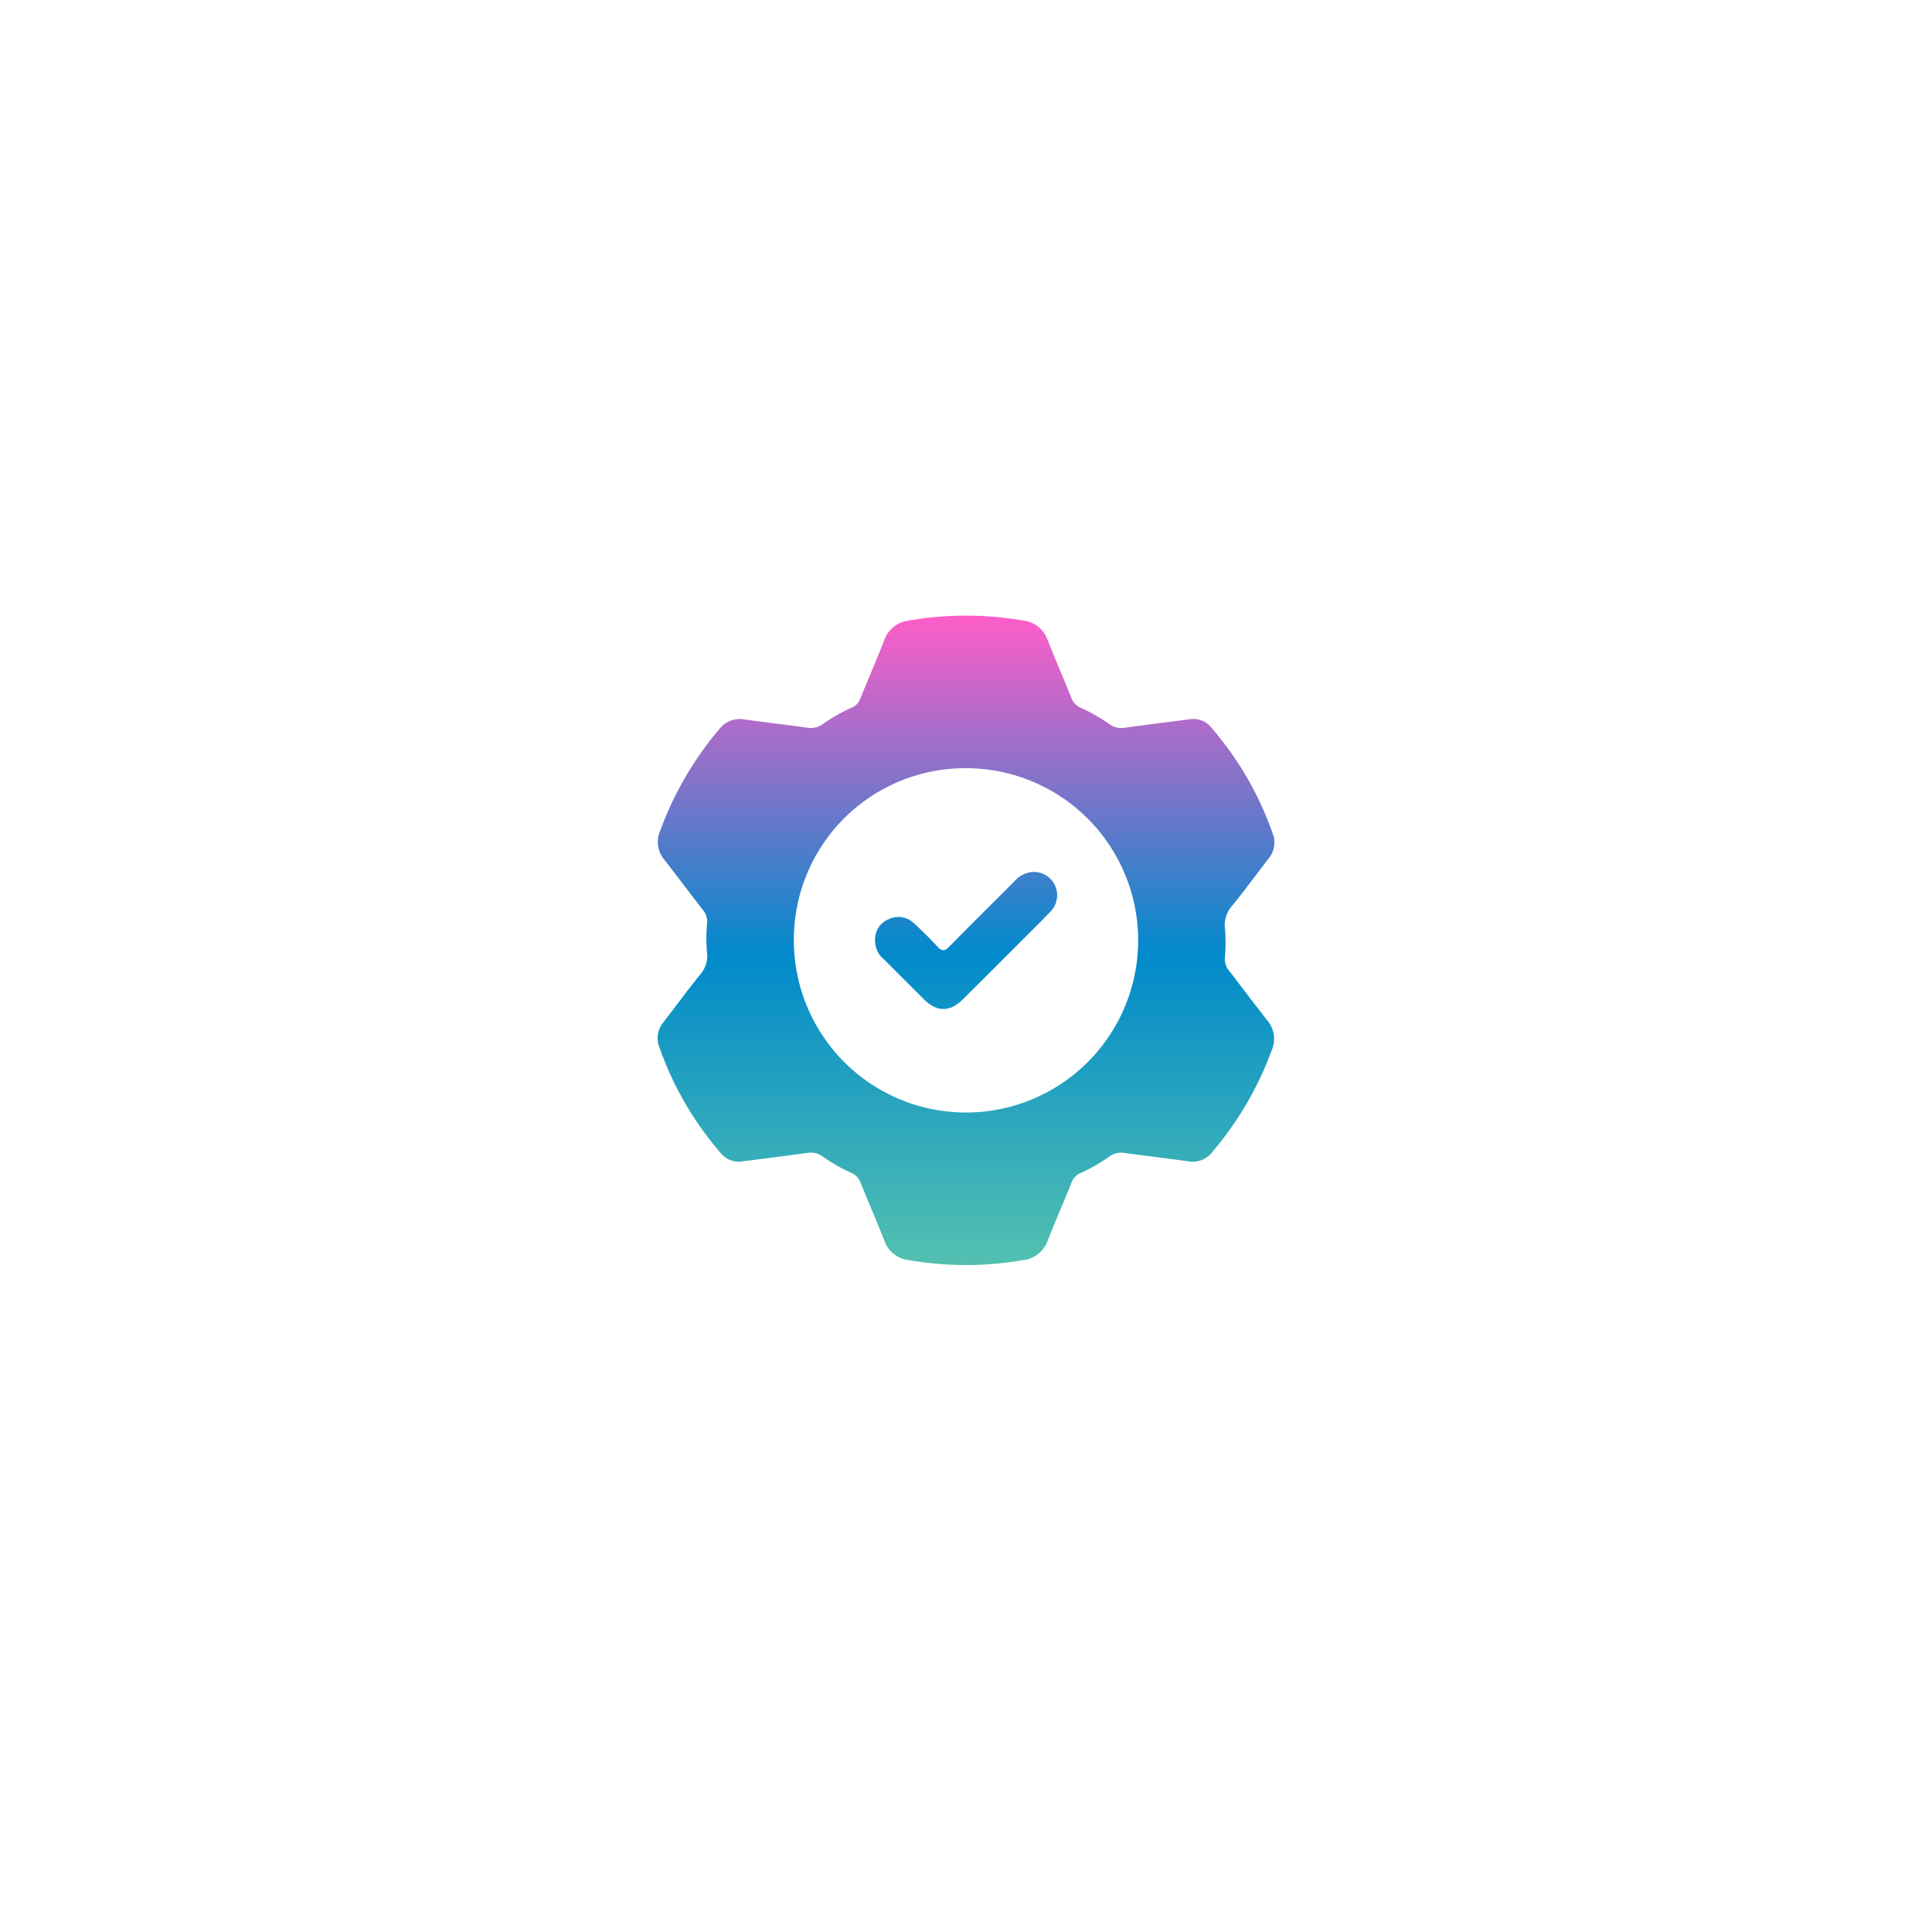 <?xml version="1.0" encoding="UTF-8"?> <svg xmlns="http://www.w3.org/2000/svg" xmlns:xlink="http://www.w3.org/1999/xlink" width="226" height="226" viewBox="0 0 226 226"><defs><linearGradient id="linear-gradient" x1="0.5" x2="0.5" y2="1" gradientUnits="objectBoundingBox"><stop offset="0" stop-color="#ff5dc8"></stop><stop offset="0.521" stop-color="#018acb"></stop><stop offset="1" stop-color="#53c0b0"></stop></linearGradient><filter id="Ellipse_3739" x="0" y="0" width="226" height="226" filterUnits="userSpaceOnUse"><feOffset dy="3"></feOffset><feGaussianBlur stdDeviation="10" result="blur"></feGaussianBlur><feFlood flood-opacity="0.161"></feFlood><feComposite operator="in" in2="blur"></feComposite><feComposite in="SourceGraphic"></feComposite></filter><clipPath id="clip-path"><rect id="Rectangle_17564" data-name="Rectangle 17564" width="72.156" height="75.968" fill="url(#linear-gradient)"></rect></clipPath></defs><g id="Group_61743" data-name="Group 61743" transform="translate(-847 -3343)"><g transform="matrix(1, 0, 0, 1, 847, 3343)" filter="url(#Ellipse_3739)"><circle id="Ellipse_3739-2" data-name="Ellipse 3739" cx="83" cy="83" r="83" transform="translate(30 27)" fill="#fff"></circle></g><g id="Group_61770" data-name="Group 61770" transform="translate(923.922 3415.016)"><g id="Group_61769" data-name="Group 61769" clip-path="url(#clip-path)"><path id="Path_100926" data-name="Path 100926" d="M72.152,26.574a2.98,2.98,0,0,1-.772,1.954c-1.373,1.793-2.712,3.614-4.134,5.367a3.383,3.383,0,0,0-.874,2.713,20.478,20.478,0,0,1-.015,3.461,2.092,2.092,0,0,0,.476,1.442c1.5,1.936,2.962,3.907,4.484,5.827a3.342,3.342,0,0,1,.506,3.543A39.2,39.2,0,0,1,64.9,62.73a2.885,2.885,0,0,1-2.765,1.111c-2.479-.341-4.964-.642-7.444-.977a2.332,2.332,0,0,0-1.793.373,20.506,20.506,0,0,1-3.435,1.97A1.876,1.876,0,0,0,48.432,66.3c-.914,2.273-1.9,4.517-2.794,6.8A3.466,3.466,0,0,1,42.706,75.4a39.165,39.165,0,0,1-13.3-.009,3.4,3.4,0,0,1-2.869-2.266c-.893-2.281-1.882-4.525-2.794-6.8a1.972,1.972,0,0,0-1.093-1.147,20.073,20.073,0,0,1-3.365-1.926,2.336,2.336,0,0,0-1.787-.4c-2.534.343-5.072.662-7.608.994a2.677,2.677,0,0,1-2.5-.974,38.253,38.253,0,0,1-7.2-12.437A2.873,2.873,0,0,1,.679,47.57c1.413-1.832,2.779-3.7,4.235-5.5a3.33,3.33,0,0,0,.867-2.713A18.843,18.843,0,0,1,5.8,35.9a2.094,2.094,0,0,0-.476-1.442c-1.52-1.958-3-3.948-4.531-5.9a3.236,3.236,0,0,1-.486-3.4A39.11,39.11,0,0,1,7.2,13.3a2.99,2.99,0,0,1,2.9-1.168c2.424.341,4.856.621,7.28.959a2.487,2.487,0,0,0,1.943-.4,20.4,20.4,0,0,1,3.441-1.96,1.7,1.7,0,0,0,.927-.979c.931-2.3,1.928-4.567,2.828-6.874A3.456,3.456,0,0,1,29.448.566a39.1,39.1,0,0,1,13.3.006,3.411,3.411,0,0,1,2.871,2.265c.893,2.281,1.882,4.524,2.794,6.8A1.969,1.969,0,0,0,49.51,10.78a20.272,20.272,0,0,1,3.363,1.93,2.339,2.339,0,0,0,1.787.4c2.534-.344,5.072-.661,7.608-.994a2.677,2.677,0,0,1,2.5.971,38.175,38.175,0,0,1,7.2,12.438,2.611,2.611,0,0,1,.185,1.05M15.94,37.873A20.139,20.139,0,1,0,36.21,17.846,20.052,20.052,0,0,0,15.94,37.873m10.468,2.261c1.578,1.573,3.149,3.153,4.728,4.725,1.546,1.539,3.05,1.542,4.6,0Q38.773,41.836,41.8,38.8c1.38-1.381,2.779-2.746,4.132-4.153a2.74,2.74,0,0,0,.495-3.208,2.7,2.7,0,0,0-2.83-1.421,3.118,3.118,0,0,0-1.829,1.034c-2.544,2.552-5.108,5.085-7.633,7.655-.52.529-.857.6-1.387.018-.872-.952-1.8-1.861-2.748-2.735a2.627,2.627,0,0,0-3-.465,2.524,2.524,0,0,0-1.559,2.416,2.824,2.824,0,0,0,.964,2.2" transform="translate(0 0)" fill="url(#linear-gradient)"></path></g></g></g></svg> 
